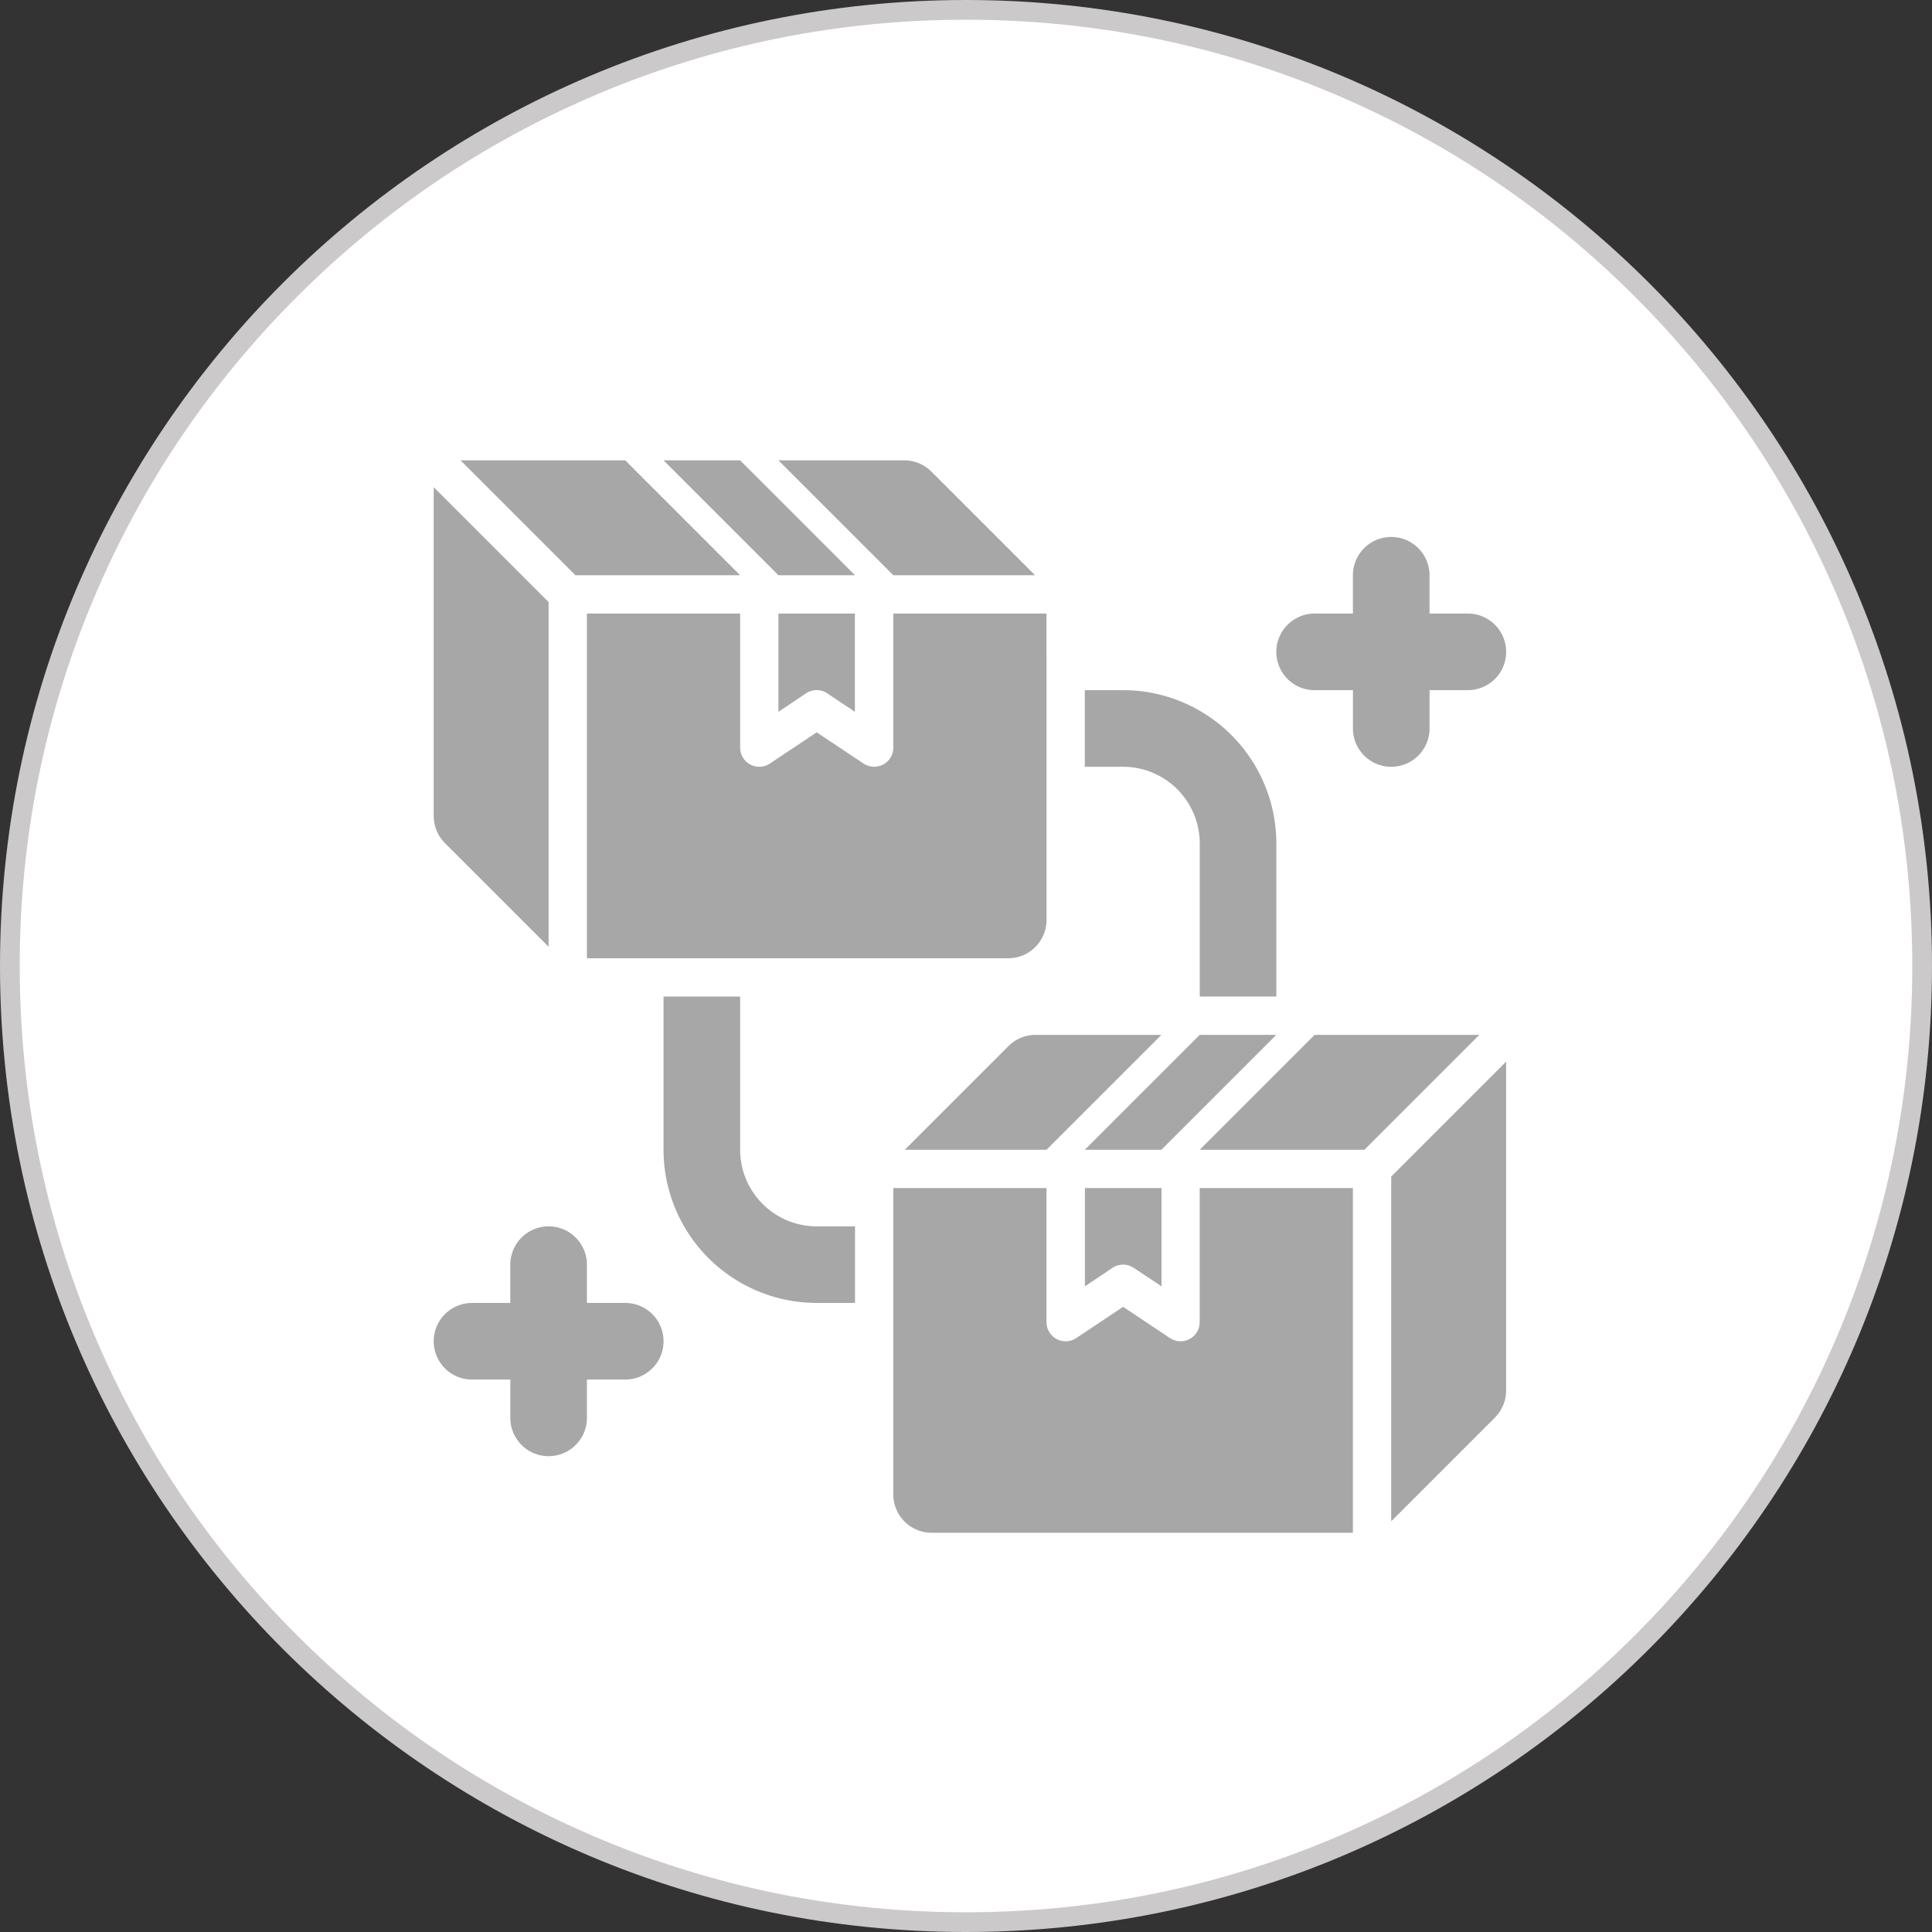 <svg viewBox="0 0 98 98" height="98" width="98" xmlns="http://www.w3.org/2000/svg">
  <rect x="0" y="0" width="98" height="98" fill="#333333" stroke="none"/>
  <g transform="translate(-1462 -815.13)" data-name="Group 41057" id="Group_41057">
    <g fill="#fff" transform="translate(1462 815.13)" id="maviş">
      <path stroke="none" d="M 49 97.5 C 42.452 97.5 36.101 96.218 30.122 93.689 C 24.346 91.246 19.16 87.749 14.705 83.295 C 10.251 78.84 6.754 73.654 4.311 67.878 C 1.782 61.899 0.5 55.548 0.5 49 C 0.5 42.452 1.782 36.101 4.311 30.122 C 6.754 24.346 10.251 19.16 14.705 14.705 C 19.16 10.251 24.346 6.754 30.122 4.311 C 36.101 1.782 42.452 0.5 49 0.5 C 55.548 0.5 61.899 1.782 67.878 4.311 C 73.654 6.754 78.84 10.251 83.295 14.705 C 87.749 19.16 91.246 24.346 93.689 30.122 C 96.218 36.101 97.5 42.452 97.5 49 C 97.5 55.548 96.218 61.899 93.689 67.878 C 91.246 73.654 87.749 78.84 83.295 83.295 C 78.84 87.749 73.654 91.246 67.878 93.689 C 61.899 96.218 55.548 97.5 49 97.5 Z"></path>
      <path fill="#cbc9c9" stroke="none" d="M 49 1 C 42.52 1 36.234 2.269 30.317 4.772 C 24.601 7.189 19.467 10.65 15.059 15.059 C 10.65 19.467 7.189 24.601 4.772 30.317 C 2.269 36.234 1 42.52 1 49 C 1 55.48 2.269 61.766 4.772 67.683 C 7.189 73.399 10.65 78.533 15.059 82.941 C 19.467 87.35 24.601 90.811 30.317 93.228 C 36.234 95.731 42.52 97 49 97 C 55.48 97 61.766 95.731 67.683 93.228 C 73.399 90.811 78.533 87.35 82.941 82.941 C 87.35 78.533 90.811 73.399 93.228 67.683 C 95.731 61.766 97 55.48 97 49 C 97 42.52 95.731 36.234 93.228 30.317 C 90.811 24.601 87.35 19.467 82.941 15.059 C 78.533 10.65 73.399 7.189 67.683 4.772 C 61.766 2.269 55.48 1 49 1 M 49 0 C 76.062 0 98 21.938 98 49 C 98 76.062 76.062 98 49 98 C 21.938 98 0 76.062 0 49 C 0 21.938 21.938 0 49 0 Z"></path>
    </g>
    <g transform="translate(1482 836.481)" id="_x30_4">
      <path fill="#a7a7a7" transform="translate(16.027 5.657)" d="M20.943,8H19v3.886h1.943a3.89,3.89,0,0,1,3.886,3.886v7.771h3.886V15.771A7.779,7.779,0,0,0,20.943,8Z" data-name="Path 14633" id="Path_14633"></path>
      <path fill="#a7a7a7" transform="translate(5.657 13.199)" d="M11.886,23.771V16H8v7.771a7.779,7.779,0,0,0,7.771,7.771h1.943V27.657H15.771A3.89,3.89,0,0,1,11.886,23.771Z" data-name="Path 14634" id="Path_14634"></path>
      <path fill="#a7a7a7" transform="translate(20.741 1.886)" d="M33.714,7.886H31.771V5.943a1.943,1.943,0,1,0-3.886,0V7.886H25.943a1.943,1.943,0,0,0,0,3.886h1.943v1.943a1.943,1.943,0,1,0,3.886,0V11.771h1.943a1.943,1.943,0,1,0,0-3.886Z" data-name="Path 14635" id="Path_14635"></path>
      <path fill="#a7a7a7" transform="translate(0 18.855)" d="M11.714,25.886H9.771V23.943a1.943,1.943,0,1,0-3.886,0v1.943H3.943a1.943,1.943,0,1,0,0,3.886H5.886v1.943a1.943,1.943,0,0,0,3.886,0V29.771h1.943a1.943,1.943,0,1,0,0-3.886Z" data-name="Path 14636" id="Path_14636"></path>
      <path fill="#a7a7a7" transform="translate(8.485 3.771)" d="M12.4,10.048a.969.969,0,0,1,1.078,0l1.4.936V6H11v4.984Z" data-name="Path 14637" id="Path_14637"></path>
      <path fill="#a7a7a7" transform="translate(3.771 3.771)" d="M29.313,6H21.542v6.8a.971.971,0,0,1-1.51.808l-2.375-1.583-2.375,1.583a.971.971,0,0,1-1.51-.808V6H6V23.485H27.371a1.943,1.943,0,0,0,1.943-1.943Z" data-name="Path 14638" id="Path_14638"></path>
      <path fill="#a7a7a7" transform="translate(0 0.66)" d="M2,2.7,7.828,8.528V26.013L2.569,20.754A1.943,1.943,0,0,1,2,19.38Z" data-name="Path 14639" id="Path_14639"></path>
      <path fill="#a7a7a7" transform="translate(5.657)" d="M8,2l5.828,5.828h3.886L11.886,2Z" data-name="Path 14640" id="Path_14640"></path>
      <path fill="#a7a7a7" transform="translate(0.66)" d="M2.7,2,8.528,7.828h8.354L11.054,2Z" data-name="Path 14641" id="Path_14641"></path>
      <path fill="#a7a7a7" transform="translate(8.485 0)" d="M18.757,2.569A1.943,1.943,0,0,0,17.383,2H11l5.828,5.828h7.188Z" data-name="Path 14642" id="Path_14642"></path>
      <path fill="#a7a7a7" transform="translate(16.027 17.913)" d="M21.482,25.048a.969.969,0,0,0-1.078,0l-1.4.936V21h3.886v4.984Z" data-name="Path 14643" id="Path_14643"></path>
      <path fill="#a7a7a7" transform="translate(11.313 17.913)" d="M14,21h7.771v6.8a.971.971,0,0,0,1.51.808l2.375-1.583,2.375,1.583a.971.971,0,0,0,1.51-.808V21h7.771V38.485H15.943A1.943,1.943,0,0,1,14,36.542Z" data-name="Path 14644" id="Path_14644"></path>
      <path fill="#a7a7a7" transform="translate(23.569 14.802)" d="M32.828,17.7,27,23.528V41.013l5.259-5.259a1.943,1.943,0,0,0,.569-1.374Z" data-name="Path 14645" id="Path_14645"></path>
      <path fill="#a7a7a7" transform="translate(16.027 14.142)" d="M28.714,17l-5.828,5.828H19L24.828,17Z" data-name="Path 14646" id="Path_14646"></path>
      <path fill="#a7a7a7" transform="translate(18.855 14.142)" d="M36.182,17l-5.828,5.828H22L27.828,17Z" data-name="Path 14647" id="Path_14647"></path>
      <path fill="#a7a7a7" transform="translate(11.596 14.142)" d="M19.559,17.569A1.943,1.943,0,0,1,20.933,17h6.384l-5.828,5.828H14.3Z" data-name="Path 14648" id="Path_14648"></path>
    </g>
  </g>
</svg>
